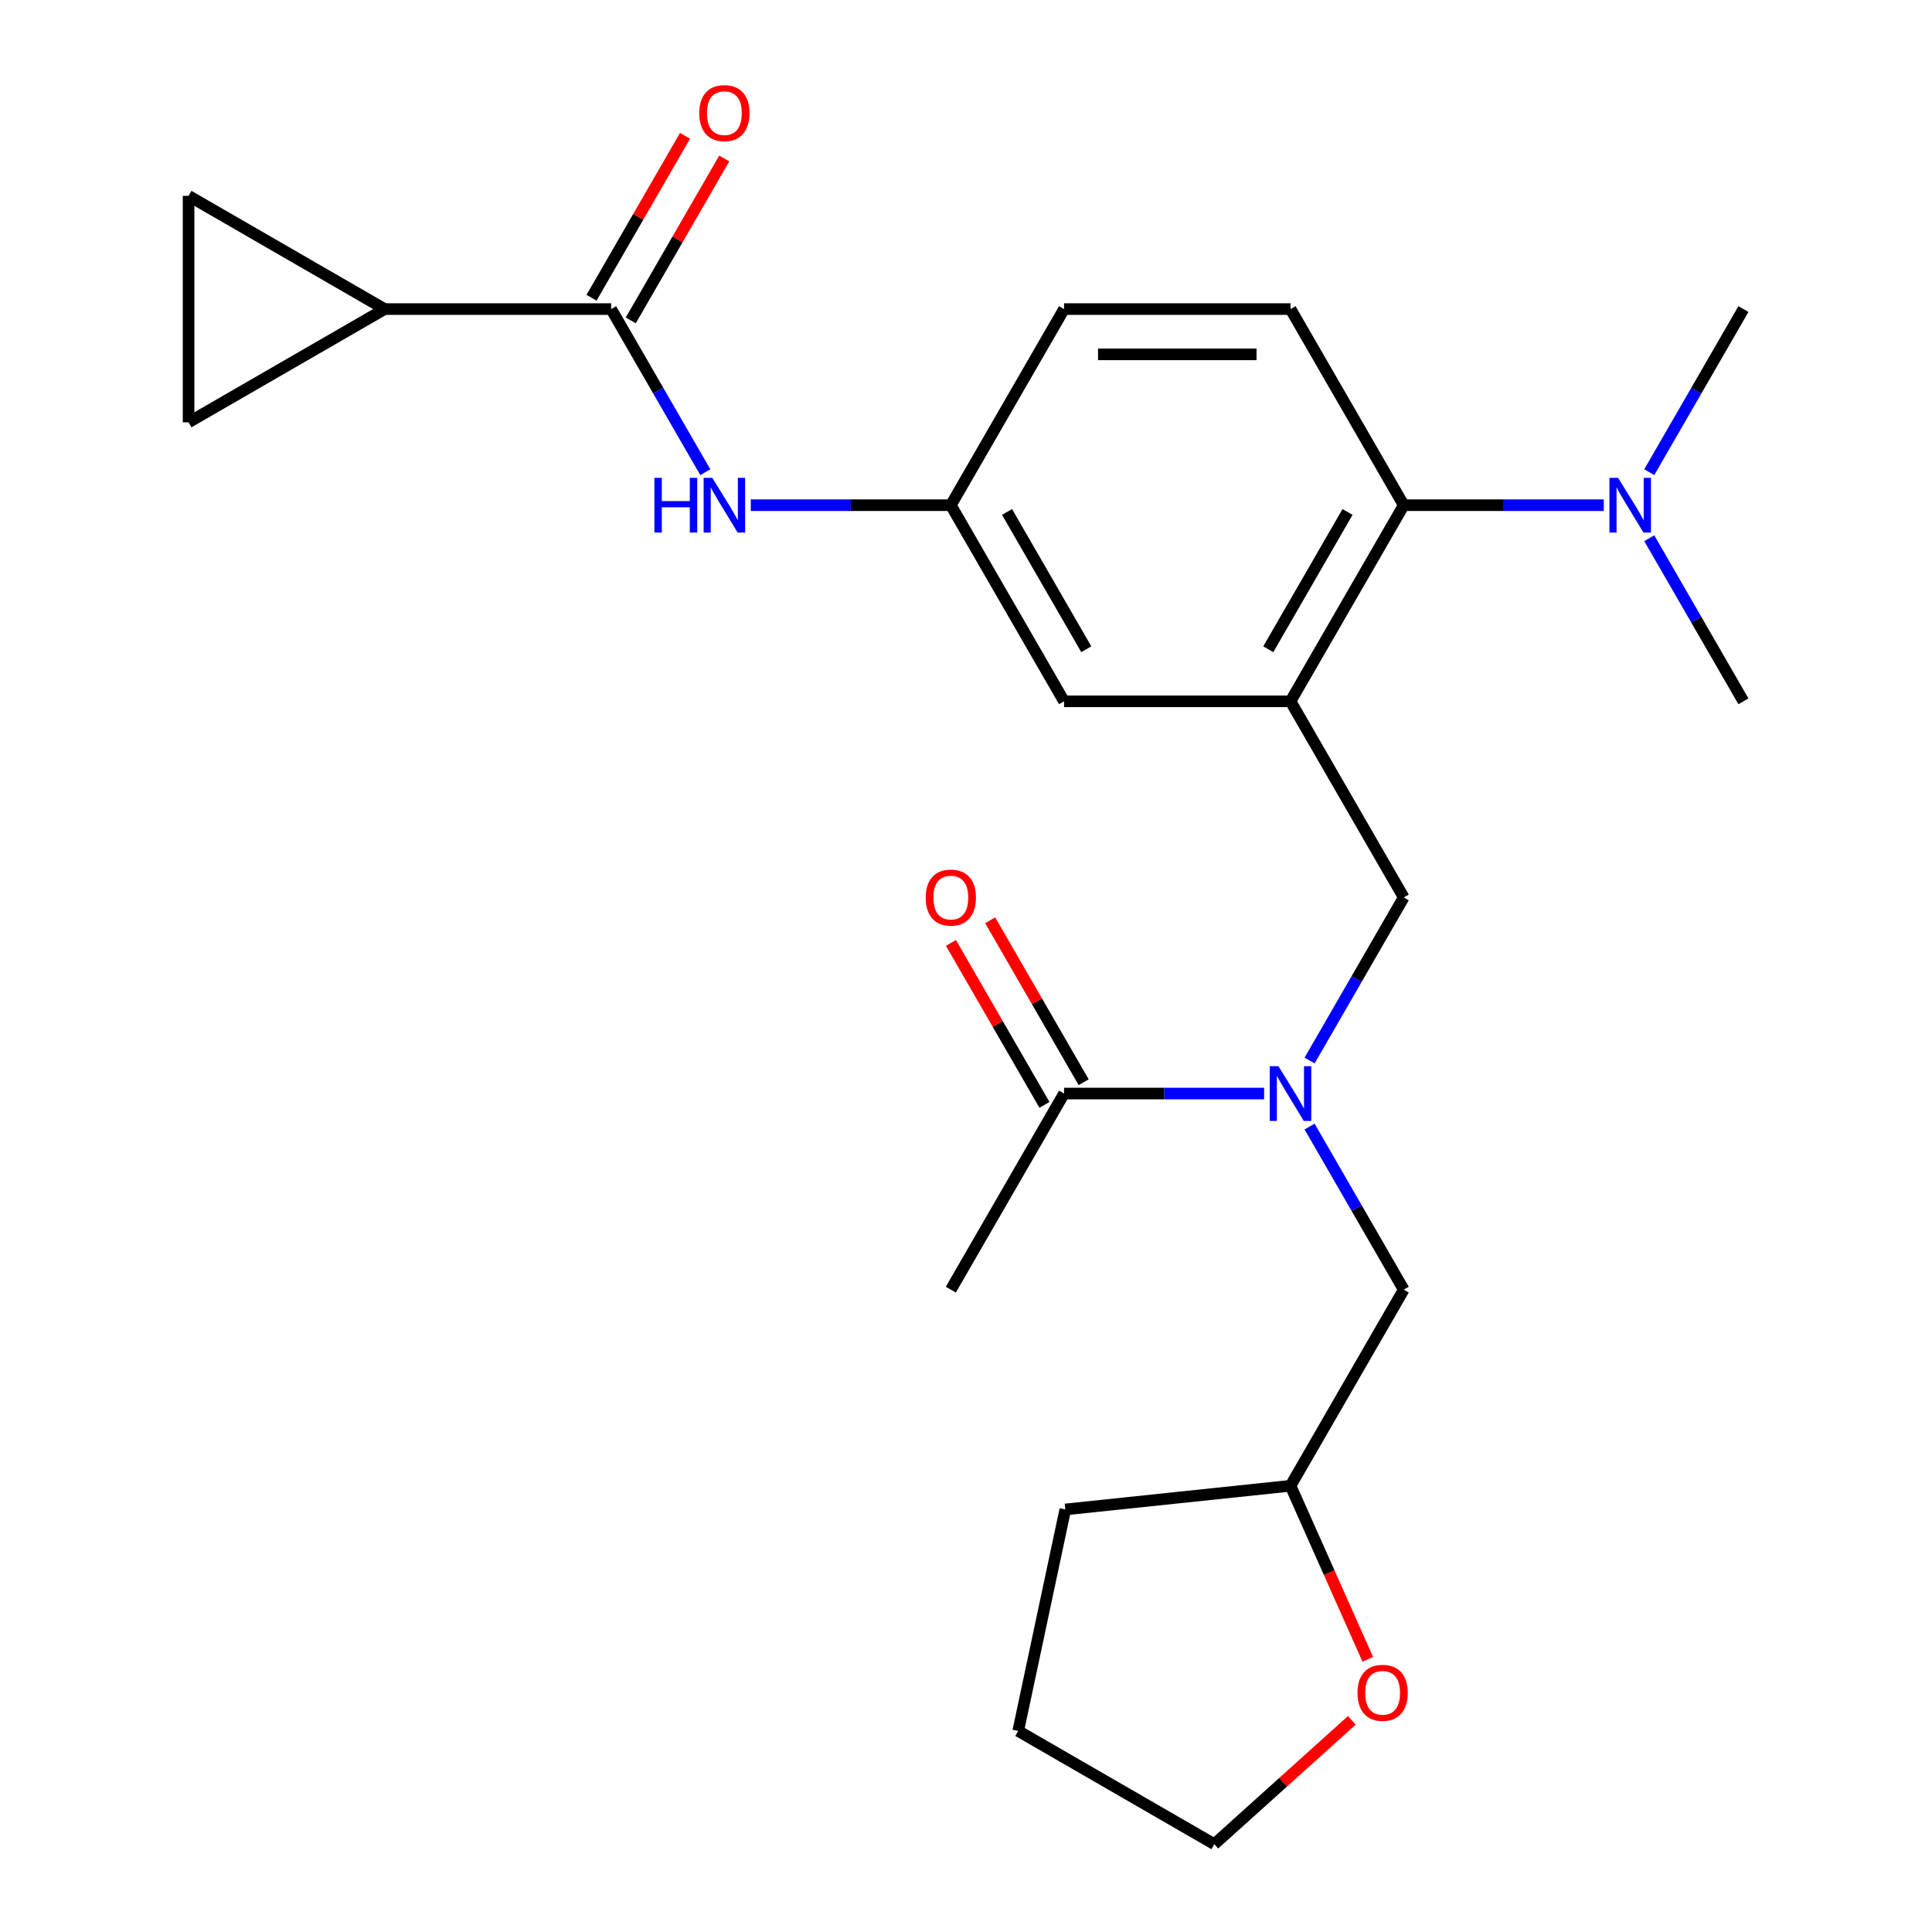 <?xml version='1.0' encoding='iso-8859-1'?>
<svg version='1.1' baseProfile='full'
              xmlns='http://www.w3.org/2000/svg'
                      xmlns:rdkit='http://www.rdkit.org/xml'
                      xmlns:xlink='http://www.w3.org/1999/xlink'
                  xml:space='preserve'
width='1000px' height='1000px' viewBox='0 0 1000 1000'>
<!-- END OF HEADER -->
<rect style='opacity:1.0;fill:#FFFFFF;stroke:none' width='1000' height='1000' x='0' y='0'> </rect>
<path class='bond-3' d='M 667.968,362.998 L 726.574,261.489' style='fill:none;fill-rule:evenodd;stroke:#000000;stroke-width:6px;stroke-linecap:butt;stroke-linejoin:miter;stroke-opacity:1' />
<path class='bond-3' d='M 656.457,336.05 L 697.481,264.994' style='fill:none;fill-rule:evenodd;stroke:#000000;stroke-width:6px;stroke-linecap:butt;stroke-linejoin:miter;stroke-opacity:1' />
<path class='bond-4' d='M 667.968,362.998 L 726.574,464.507' style='fill:none;fill-rule:evenodd;stroke:#000000;stroke-width:6px;stroke-linecap:butt;stroke-linejoin:miter;stroke-opacity:1' />
<path class='bond-9' d='M 667.968,362.998 L 550.755,362.998' style='fill:none;fill-rule:evenodd;stroke:#000000;stroke-width:6px;stroke-linecap:butt;stroke-linejoin:miter;stroke-opacity:1' />
<path class='bond-0' d='M 316.329,159.979 L 340.699,202.189' style='fill:none;fill-rule:evenodd;stroke:#000000;stroke-width:6px;stroke-linecap:butt;stroke-linejoin:miter;stroke-opacity:1' />
<path class='bond-0' d='M 340.699,202.189 L 365.068,244.398' style='fill:none;fill-rule:evenodd;stroke:#0000FF;stroke-width:6px;stroke-linecap:butt;stroke-linejoin:miter;stroke-opacity:1' />
<path class='bond-2' d='M 316.329,159.979 L 199.116,159.979' style='fill:none;fill-rule:evenodd;stroke:#000000;stroke-width:6px;stroke-linecap:butt;stroke-linejoin:miter;stroke-opacity:1' />
<path class='bond-14' d='M 326.48,165.84 L 350.676,123.931' style='fill:none;fill-rule:evenodd;stroke:#000000;stroke-width:6px;stroke-linecap:butt;stroke-linejoin:miter;stroke-opacity:1' />
<path class='bond-14' d='M 350.676,123.931 L 374.873,82.021' style='fill:none;fill-rule:evenodd;stroke:#FF0000;stroke-width:6px;stroke-linecap:butt;stroke-linejoin:miter;stroke-opacity:1' />
<path class='bond-14' d='M 306.178,154.119 L 330.374,112.209' style='fill:none;fill-rule:evenodd;stroke:#000000;stroke-width:6px;stroke-linecap:butt;stroke-linejoin:miter;stroke-opacity:1' />
<path class='bond-14' d='M 330.374,112.209 L 354.571,70.3' style='fill:none;fill-rule:evenodd;stroke:#FF0000;stroke-width:6px;stroke-linecap:butt;stroke-linejoin:miter;stroke-opacity:1' />
<path class='bond-1' d='M 677.835,548.926 L 702.204,506.717' style='fill:none;fill-rule:evenodd;stroke:#0000FF;stroke-width:6px;stroke-linecap:butt;stroke-linejoin:miter;stroke-opacity:1' />
<path class='bond-1' d='M 702.204,506.717 L 726.574,464.507' style='fill:none;fill-rule:evenodd;stroke:#000000;stroke-width:6px;stroke-linecap:butt;stroke-linejoin:miter;stroke-opacity:1' />
<path class='bond-5' d='M 654.297,566.017 L 602.526,566.017' style='fill:none;fill-rule:evenodd;stroke:#0000FF;stroke-width:6px;stroke-linecap:butt;stroke-linejoin:miter;stroke-opacity:1' />
<path class='bond-5' d='M 602.526,566.017 L 550.755,566.017' style='fill:none;fill-rule:evenodd;stroke:#000000;stroke-width:6px;stroke-linecap:butt;stroke-linejoin:miter;stroke-opacity:1' />
<path class='bond-13' d='M 677.835,583.107 L 702.204,625.317' style='fill:none;fill-rule:evenodd;stroke:#0000FF;stroke-width:6px;stroke-linecap:butt;stroke-linejoin:miter;stroke-opacity:1' />
<path class='bond-13' d='M 702.204,625.317 L 726.574,667.526' style='fill:none;fill-rule:evenodd;stroke:#000000;stroke-width:6px;stroke-linecap:butt;stroke-linejoin:miter;stroke-opacity:1' />
<path class='bond-7' d='M 199.116,159.979 L 97.607,218.586' style='fill:none;fill-rule:evenodd;stroke:#000000;stroke-width:6px;stroke-linecap:butt;stroke-linejoin:miter;stroke-opacity:1' />
<path class='bond-8' d='M 199.116,159.979 L 97.607,101.373' style='fill:none;fill-rule:evenodd;stroke:#000000;stroke-width:6px;stroke-linecap:butt;stroke-linejoin:miter;stroke-opacity:1' />
<path class='bond-10' d='M 726.574,261.489 L 667.968,159.979' style='fill:none;fill-rule:evenodd;stroke:#000000;stroke-width:6px;stroke-linecap:butt;stroke-linejoin:miter;stroke-opacity:1' />
<path class='bond-12' d='M 726.574,261.489 L 778.345,261.489' style='fill:none;fill-rule:evenodd;stroke:#000000;stroke-width:6px;stroke-linecap:butt;stroke-linejoin:miter;stroke-opacity:1' />
<path class='bond-12' d='M 778.345,261.489 L 830.117,261.489' style='fill:none;fill-rule:evenodd;stroke:#0000FF;stroke-width:6px;stroke-linecap:butt;stroke-linejoin:miter;stroke-opacity:1' />
<path class='bond-15' d='M 560.906,560.156 L 536.709,518.247' style='fill:none;fill-rule:evenodd;stroke:#000000;stroke-width:6px;stroke-linecap:butt;stroke-linejoin:miter;stroke-opacity:1' />
<path class='bond-15' d='M 536.709,518.247 L 512.513,476.337' style='fill:none;fill-rule:evenodd;stroke:#FF0000;stroke-width:6px;stroke-linecap:butt;stroke-linejoin:miter;stroke-opacity:1' />
<path class='bond-15' d='M 540.604,571.877 L 516.407,529.968' style='fill:none;fill-rule:evenodd;stroke:#000000;stroke-width:6px;stroke-linecap:butt;stroke-linejoin:miter;stroke-opacity:1' />
<path class='bond-15' d='M 516.407,529.968 L 492.211,488.058' style='fill:none;fill-rule:evenodd;stroke:#FF0000;stroke-width:6px;stroke-linecap:butt;stroke-linejoin:miter;stroke-opacity:1' />
<path class='bond-19' d='M 550.755,566.017 L 492.148,667.526' style='fill:none;fill-rule:evenodd;stroke:#000000;stroke-width:6px;stroke-linecap:butt;stroke-linejoin:miter;stroke-opacity:1' />
<path class='bond-6' d='M 388.606,261.489 L 440.377,261.489' style='fill:none;fill-rule:evenodd;stroke:#0000FF;stroke-width:6px;stroke-linecap:butt;stroke-linejoin:miter;stroke-opacity:1' />
<path class='bond-6' d='M 440.377,261.489 L 492.148,261.489' style='fill:none;fill-rule:evenodd;stroke:#000000;stroke-width:6px;stroke-linecap:butt;stroke-linejoin:miter;stroke-opacity:1' />
<path class='bond-27' d='M 97.607,218.586 L 97.607,101.373' style='fill:none;fill-rule:evenodd;stroke:#000000;stroke-width:6px;stroke-linecap:butt;stroke-linejoin:miter;stroke-opacity:1' />
<path class='bond-11' d='M 550.755,362.998 L 492.148,261.489' style='fill:none;fill-rule:evenodd;stroke:#000000;stroke-width:6px;stroke-linecap:butt;stroke-linejoin:miter;stroke-opacity:1' />
<path class='bond-11' d='M 562.266,336.05 L 521.241,264.994' style='fill:none;fill-rule:evenodd;stroke:#000000;stroke-width:6px;stroke-linecap:butt;stroke-linejoin:miter;stroke-opacity:1' />
<path class='bond-25' d='M 667.968,159.979 L 550.755,159.979' style='fill:none;fill-rule:evenodd;stroke:#000000;stroke-width:6px;stroke-linecap:butt;stroke-linejoin:miter;stroke-opacity:1' />
<path class='bond-25' d='M 650.386,183.422 L 568.337,183.422' style='fill:none;fill-rule:evenodd;stroke:#000000;stroke-width:6px;stroke-linecap:butt;stroke-linejoin:miter;stroke-opacity:1' />
<path class='bond-17' d='M 492.148,261.489 L 550.755,159.979' style='fill:none;fill-rule:evenodd;stroke:#000000;stroke-width:6px;stroke-linecap:butt;stroke-linejoin:miter;stroke-opacity:1' />
<path class='bond-20' d='M 853.654,244.398 L 878.024,202.189' style='fill:none;fill-rule:evenodd;stroke:#0000FF;stroke-width:6px;stroke-linecap:butt;stroke-linejoin:miter;stroke-opacity:1' />
<path class='bond-20' d='M 878.024,202.189 L 902.393,159.979' style='fill:none;fill-rule:evenodd;stroke:#000000;stroke-width:6px;stroke-linecap:butt;stroke-linejoin:miter;stroke-opacity:1' />
<path class='bond-21' d='M 853.654,278.579 L 878.024,320.789' style='fill:none;fill-rule:evenodd;stroke:#0000FF;stroke-width:6px;stroke-linecap:butt;stroke-linejoin:miter;stroke-opacity:1' />
<path class='bond-21' d='M 878.024,320.789 L 902.393,362.998' style='fill:none;fill-rule:evenodd;stroke:#000000;stroke-width:6px;stroke-linecap:butt;stroke-linejoin:miter;stroke-opacity:1' />
<path class='bond-18' d='M 726.574,667.526 L 667.968,769.035' style='fill:none;fill-rule:evenodd;stroke:#000000;stroke-width:6px;stroke-linecap:butt;stroke-linejoin:miter;stroke-opacity:1' />
<path class='bond-16' d='M 707.962,858.864 L 687.965,813.95' style='fill:none;fill-rule:evenodd;stroke:#FF0000;stroke-width:6px;stroke-linecap:butt;stroke-linejoin:miter;stroke-opacity:1' />
<path class='bond-16' d='M 687.965,813.95 L 667.968,769.035' style='fill:none;fill-rule:evenodd;stroke:#000000;stroke-width:6px;stroke-linecap:butt;stroke-linejoin:miter;stroke-opacity:1' />
<path class='bond-22' d='M 699.712,890.458 L 664.124,922.502' style='fill:none;fill-rule:evenodd;stroke:#FF0000;stroke-width:6px;stroke-linecap:butt;stroke-linejoin:miter;stroke-opacity:1' />
<path class='bond-22' d='M 664.124,922.502 L 628.536,954.545' style='fill:none;fill-rule:evenodd;stroke:#000000;stroke-width:6px;stroke-linecap:butt;stroke-linejoin:miter;stroke-opacity:1' />
<path class='bond-23' d='M 667.968,769.035 L 551.397,781.288' style='fill:none;fill-rule:evenodd;stroke:#000000;stroke-width:6px;stroke-linecap:butt;stroke-linejoin:miter;stroke-opacity:1' />
<path class='bond-26' d='M 628.536,954.545 L 527.027,895.939' style='fill:none;fill-rule:evenodd;stroke:#000000;stroke-width:6px;stroke-linecap:butt;stroke-linejoin:miter;stroke-opacity:1' />
<path class='bond-24' d='M 551.397,781.288 L 527.027,895.939' style='fill:none;fill-rule:evenodd;stroke:#000000;stroke-width:6px;stroke-linecap:butt;stroke-linejoin:miter;stroke-opacity:1' />
<path  class='atom-2' d='M 661.708 551.857
L 670.988 566.857
Q 671.908 568.337, 673.388 571.017
Q 674.868 573.697, 674.948 573.857
L 674.948 551.857
L 678.708 551.857
L 678.708 580.177
L 674.828 580.177
L 664.868 563.777
Q 663.708 561.857, 662.468 559.657
Q 661.268 557.457, 660.908 556.777
L 660.908 580.177
L 657.228 580.177
L 657.228 551.857
L 661.708 551.857
' fill='#0000FF'/>
<path  class='atom-7' d='M 338.715 247.329
L 342.555 247.329
L 342.555 259.369
L 357.035 259.369
L 357.035 247.329
L 360.875 247.329
L 360.875 275.649
L 357.035 275.649
L 357.035 262.569
L 342.555 262.569
L 342.555 275.649
L 338.715 275.649
L 338.715 247.329
' fill='#0000FF'/>
<path  class='atom-7' d='M 368.675 247.329
L 377.955 262.329
Q 378.875 263.809, 380.355 266.489
Q 381.835 269.169, 381.915 269.329
L 381.915 247.329
L 385.675 247.329
L 385.675 275.649
L 381.795 275.649
L 371.835 259.249
Q 370.675 257.329, 369.435 255.129
Q 368.235 252.929, 367.875 252.249
L 367.875 275.649
L 364.195 275.649
L 364.195 247.329
L 368.675 247.329
' fill='#0000FF'/>
<path  class='atom-13' d='M 837.527 247.329
L 846.807 262.329
Q 847.727 263.809, 849.207 266.489
Q 850.687 269.169, 850.767 269.329
L 850.767 247.329
L 854.527 247.329
L 854.527 275.649
L 850.647 275.649
L 840.687 259.249
Q 839.527 257.329, 838.287 255.129
Q 837.087 252.929, 836.727 252.249
L 836.727 275.649
L 833.047 275.649
L 833.047 247.329
L 837.527 247.329
' fill='#0000FF'/>
<path  class='atom-15' d='M 361.935 58.55
Q 361.935 51.75, 365.295 47.95
Q 368.655 44.15, 374.935 44.15
Q 381.215 44.15, 384.575 47.95
Q 387.935 51.75, 387.935 58.55
Q 387.935 65.43, 384.535 69.35
Q 381.135 73.23, 374.935 73.23
Q 368.695 73.23, 365.295 69.35
Q 361.935 65.47, 361.935 58.55
M 374.935 70.03
Q 379.255 70.03, 381.575 67.15
Q 383.935 64.23, 383.935 58.55
Q 383.935 52.99, 381.575 50.19
Q 379.255 47.35, 374.935 47.35
Q 370.615 47.35, 368.255 50.15
Q 365.935 52.95, 365.935 58.55
Q 365.935 64.27, 368.255 67.15
Q 370.615 70.03, 374.935 70.03
' fill='#FF0000'/>
<path  class='atom-16' d='M 479.148 464.587
Q 479.148 457.787, 482.508 453.987
Q 485.868 450.187, 492.148 450.187
Q 498.428 450.187, 501.788 453.987
Q 505.148 457.787, 505.148 464.587
Q 505.148 471.467, 501.748 475.387
Q 498.348 479.267, 492.148 479.267
Q 485.908 479.267, 482.508 475.387
Q 479.148 471.507, 479.148 464.587
M 492.148 476.067
Q 496.468 476.067, 498.788 473.187
Q 501.148 470.267, 501.148 464.587
Q 501.148 459.027, 498.788 456.227
Q 496.468 453.387, 492.148 453.387
Q 487.828 453.387, 485.468 456.187
Q 483.148 458.987, 483.148 464.587
Q 483.148 470.307, 485.468 473.187
Q 487.828 476.067, 492.148 476.067
' fill='#FF0000'/>
<path  class='atom-17' d='M 702.642 876.195
Q 702.642 869.395, 706.002 865.595
Q 709.362 861.795, 715.642 861.795
Q 721.922 861.795, 725.282 865.595
Q 728.642 869.395, 728.642 876.195
Q 728.642 883.075, 725.242 886.995
Q 721.842 890.875, 715.642 890.875
Q 709.402 890.875, 706.002 886.995
Q 702.642 883.115, 702.642 876.195
M 715.642 887.675
Q 719.962 887.675, 722.282 884.795
Q 724.642 881.875, 724.642 876.195
Q 724.642 870.635, 722.282 867.835
Q 719.962 864.995, 715.642 864.995
Q 711.322 864.995, 708.962 867.795
Q 706.642 870.595, 706.642 876.195
Q 706.642 881.915, 708.962 884.795
Q 711.322 887.675, 715.642 887.675
' fill='#FF0000'/>
</svg>
